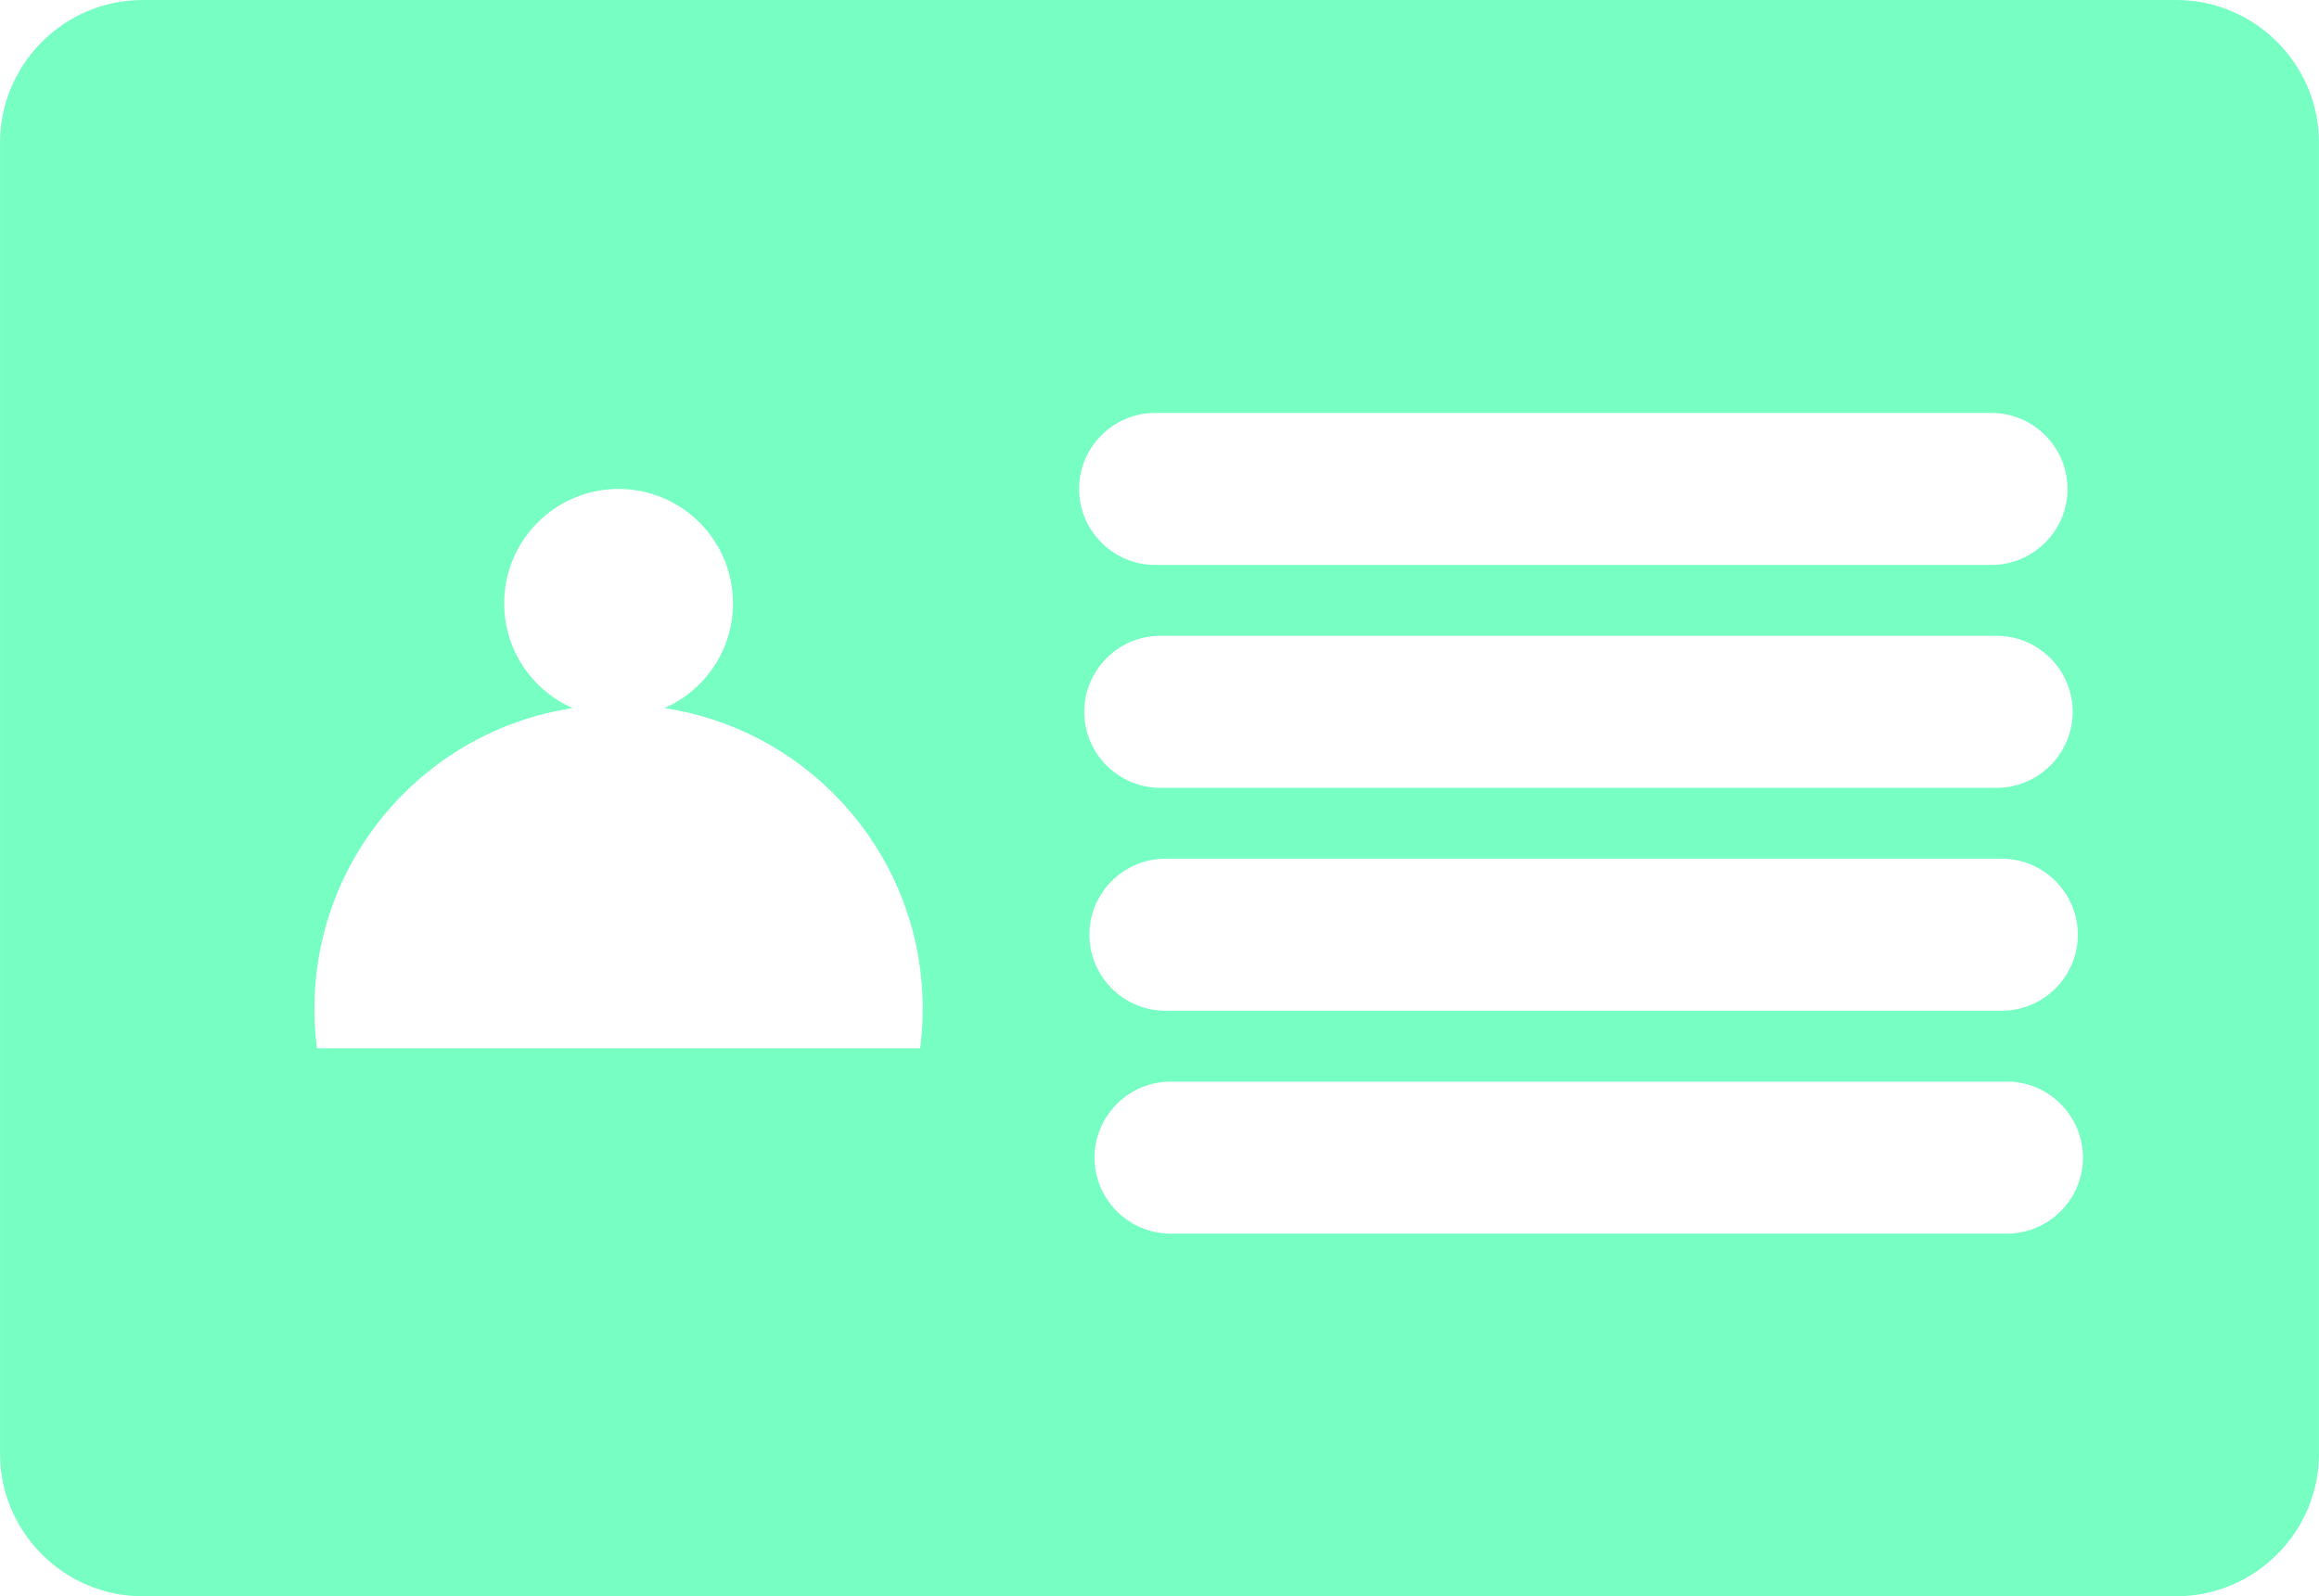 <?xml version="1.0" encoding="UTF-8"?>
<!DOCTYPE svg PUBLIC "-//W3C//DTD SVG 1.1//EN" "http://www.w3.org/Graphics/SVG/1.1/DTD/svg11.dtd">
<!-- Creator: CorelDRAW -->
<svg xmlns="http://www.w3.org/2000/svg" xml:space="preserve" width="3.83in" height="2.637in" version="1.1" style="shape-rendering:geometricPrecision; text-rendering:geometricPrecision; image-rendering:optimizeQuality; fill-rule:evenodd; clip-rule:evenodd"
viewBox="0 0 4266.4 2937.52"
 xmlns:xlink="http://www.w3.org/1999/xlink"
 xmlns:xodm="http://www.corel.com/coreldraw/odm/2003">
 <defs>
  <style type="text/css">
   <![CDATA[
    .fil0 {fill:#77FFC3}
   ]]>
  </style>
 </defs>
 <g id="Layer_x0020_1">
  <path class="fil0" d="M262.28 0l3741.84 0c144.25,0 262.28,118.03 262.28,262.28l0 2412.96c0,144.25 -118.03,262.28 -262.28,262.28l-3741.84 0c-144.25,0 -262.28,-118.03 -262.28,-262.28l0 -2412.96c0,-144.25 118.03,-262.28 262.28,-262.28zm1862.9 759.87l1538.7 0c76.94,0 139.88,62.94 139.88,139.88l0 0c0,76.94 -62.94,139.88 -139.88,139.88l-1538.7 0c-76.94,0 -139.88,-62.94 -139.88,-139.88l0 -0c0,-76.94 62.94,-139.88 139.88,-139.88zm9.47 410.18l1538.7 0c76.94,0 139.88,62.94 139.88,139.88l0 0c0,76.94 -62.94,139.88 -139.88,139.88l-1538.7 0c-76.94,0 -139.88,-62.94 -139.88,-139.88l0 -0c0,-76.94 62.94,-139.88 139.88,-139.88zm9.47 410.18l1538.7 0c76.94,0 139.88,62.94 139.88,139.88l0 0c0,76.94 -62.94,139.88 -139.88,139.88l-1538.7 0c-76.94,0 -139.88,-62.94 -139.88,-139.88l0 -0c0,-76.94 62.94,-139.88 139.88,-139.88zm9.47 410.18l1538.7 0c76.94,0 139.88,62.94 139.88,139.88l0 0c0,76.94 -62.94,139.88 -139.88,139.88l-1538.7 0c-76.94,0 -139.88,-62.94 -139.88,-139.88l0 -0c0,-76.94 62.94,-139.88 139.88,-139.88zm-1015.59 -1090.64c116.22,0 210.44,94.22 210.44,210.44 0,86.25 -51.89,160.37 -126.16,192.86 269.03,40.64 475.25,272.84 475.25,553.21 0,24.7 -1.62,49.03 -4.72,72.89l-1109.6 0c-3.11,-23.86 -4.72,-48.19 -4.72,-72.89 0,-280.37 206.22,-512.57 475.25,-553.21 -74.27,-32.5 -126.16,-106.61 -126.16,-192.86 0,-116.22 94.22,-210.44 210.44,-210.44z"/>
 </g>
</svg>
